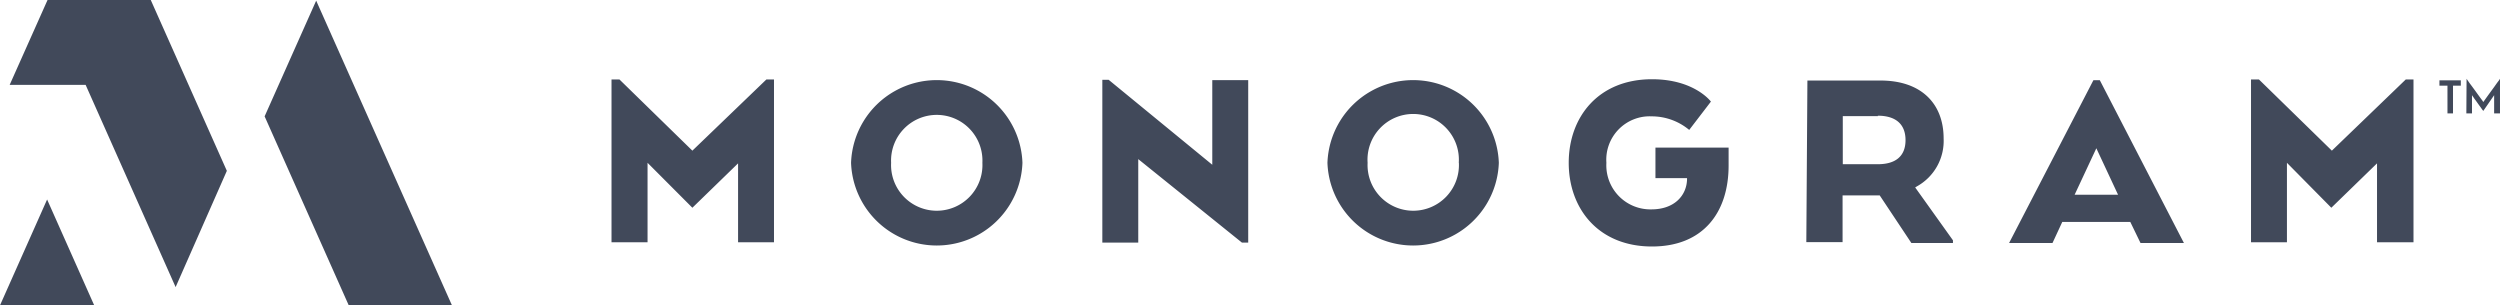 <svg xmlns="http://www.w3.org/2000/svg" id="Layer_1" data-name="Layer 1" viewBox="0 0 230.33 28.13"><defs><style>.cls-1{fill:#41495a;}</style></defs><title>Artboard 14</title><path class="cls-1" d="M226.72,7.4v.49H226v2.56h-.51V7.89h-.74V7.4Zm.53-.14.09.13.18.26.24.32.27.37.26.36.24.33.18.24.08.13.08-.11.17-.24.23-.32.27-.37.27-.37.24-.34.19-.25.09-.14v3.19h-.54V8.82a.13.13,0,0,0,0-.05l-1,1.45-.1-.13-.19-.27c-.08-.1-.16-.22-.24-.33s-.16-.23-.24-.33l-.18-.26-.09-.13a.13.13,0,0,0,0,.05s0,0,0,.07v1.56h-.52ZM219,15.05l-4.21,4.09L210.7,15v7.32h-3.31v-15h.73l6.72,6.56,6.81-6.56h.71v15H219Zm-151,0-4.21,4.09L59.66,15v7.32H56.34v-15h.73l6.72,6.56,6.82-6.56h.7v15H68ZM78.41,15A7.9,7.9,0,0,1,94.2,15a7.9,7.9,0,0,1-15.79,0Zm12.1,0a4.21,4.21,0,1,0-8.41,0,4.21,4.21,0,1,0,8.41,0ZM115,22.35h-.58l-9.55-7.69v7.69h-3.31v-15h.58l9.55,7.83V7.38H115ZM122.3,15a7.9,7.9,0,0,1,15.79,0,7.9,7.9,0,0,1-15.79,0Zm12.1,0A4.21,4.21,0,1,0,126,15a4.21,4.21,0,1,0,8.41,0Zm18.12-1.4h6.74v1.65c0,4.31-2.33,7.46-7.06,7.46-4.92,0-7.67-3.47-7.67-7.71s2.75-7.7,7.67-7.7c3.92,0,5.43,2.06,5.43,2.06l-2,2.61a5.39,5.39,0,0,0-3.44-1.25A4,4,0,0,0,148,15a4.06,4.06,0,0,0,4.15,4.29c2.12,0,3.23-1.28,3.28-2.74v-.14h-2.91Zm14-6.18h6.74c3.74,0,5.81,2.12,5.81,5.34a4.79,4.79,0,0,1-2.46,4.41l-.16.1,3.48,4.87v.25h-3.83L173.18,18h-3.42v4.31h-3.34Zm6.5,3.28h-3.24v4.43H173c1.65,0,2.56-.74,2.56-2.22S174.65,10.66,173,10.66Zm19.85-3.31h.59l7.75,15h-4l-.94-1.94H190l-.9,1.94h-4Zm.27,6.27-2,4.28h4ZM4.38,0,.89,7.82h7l8.29,18.63L20.9,15.74,13.89,0ZM29.13.06,24.38,10.72l7.75,17.41h9.51ZM4.34,18.38,0,28.13H8.68Z"></path></svg>